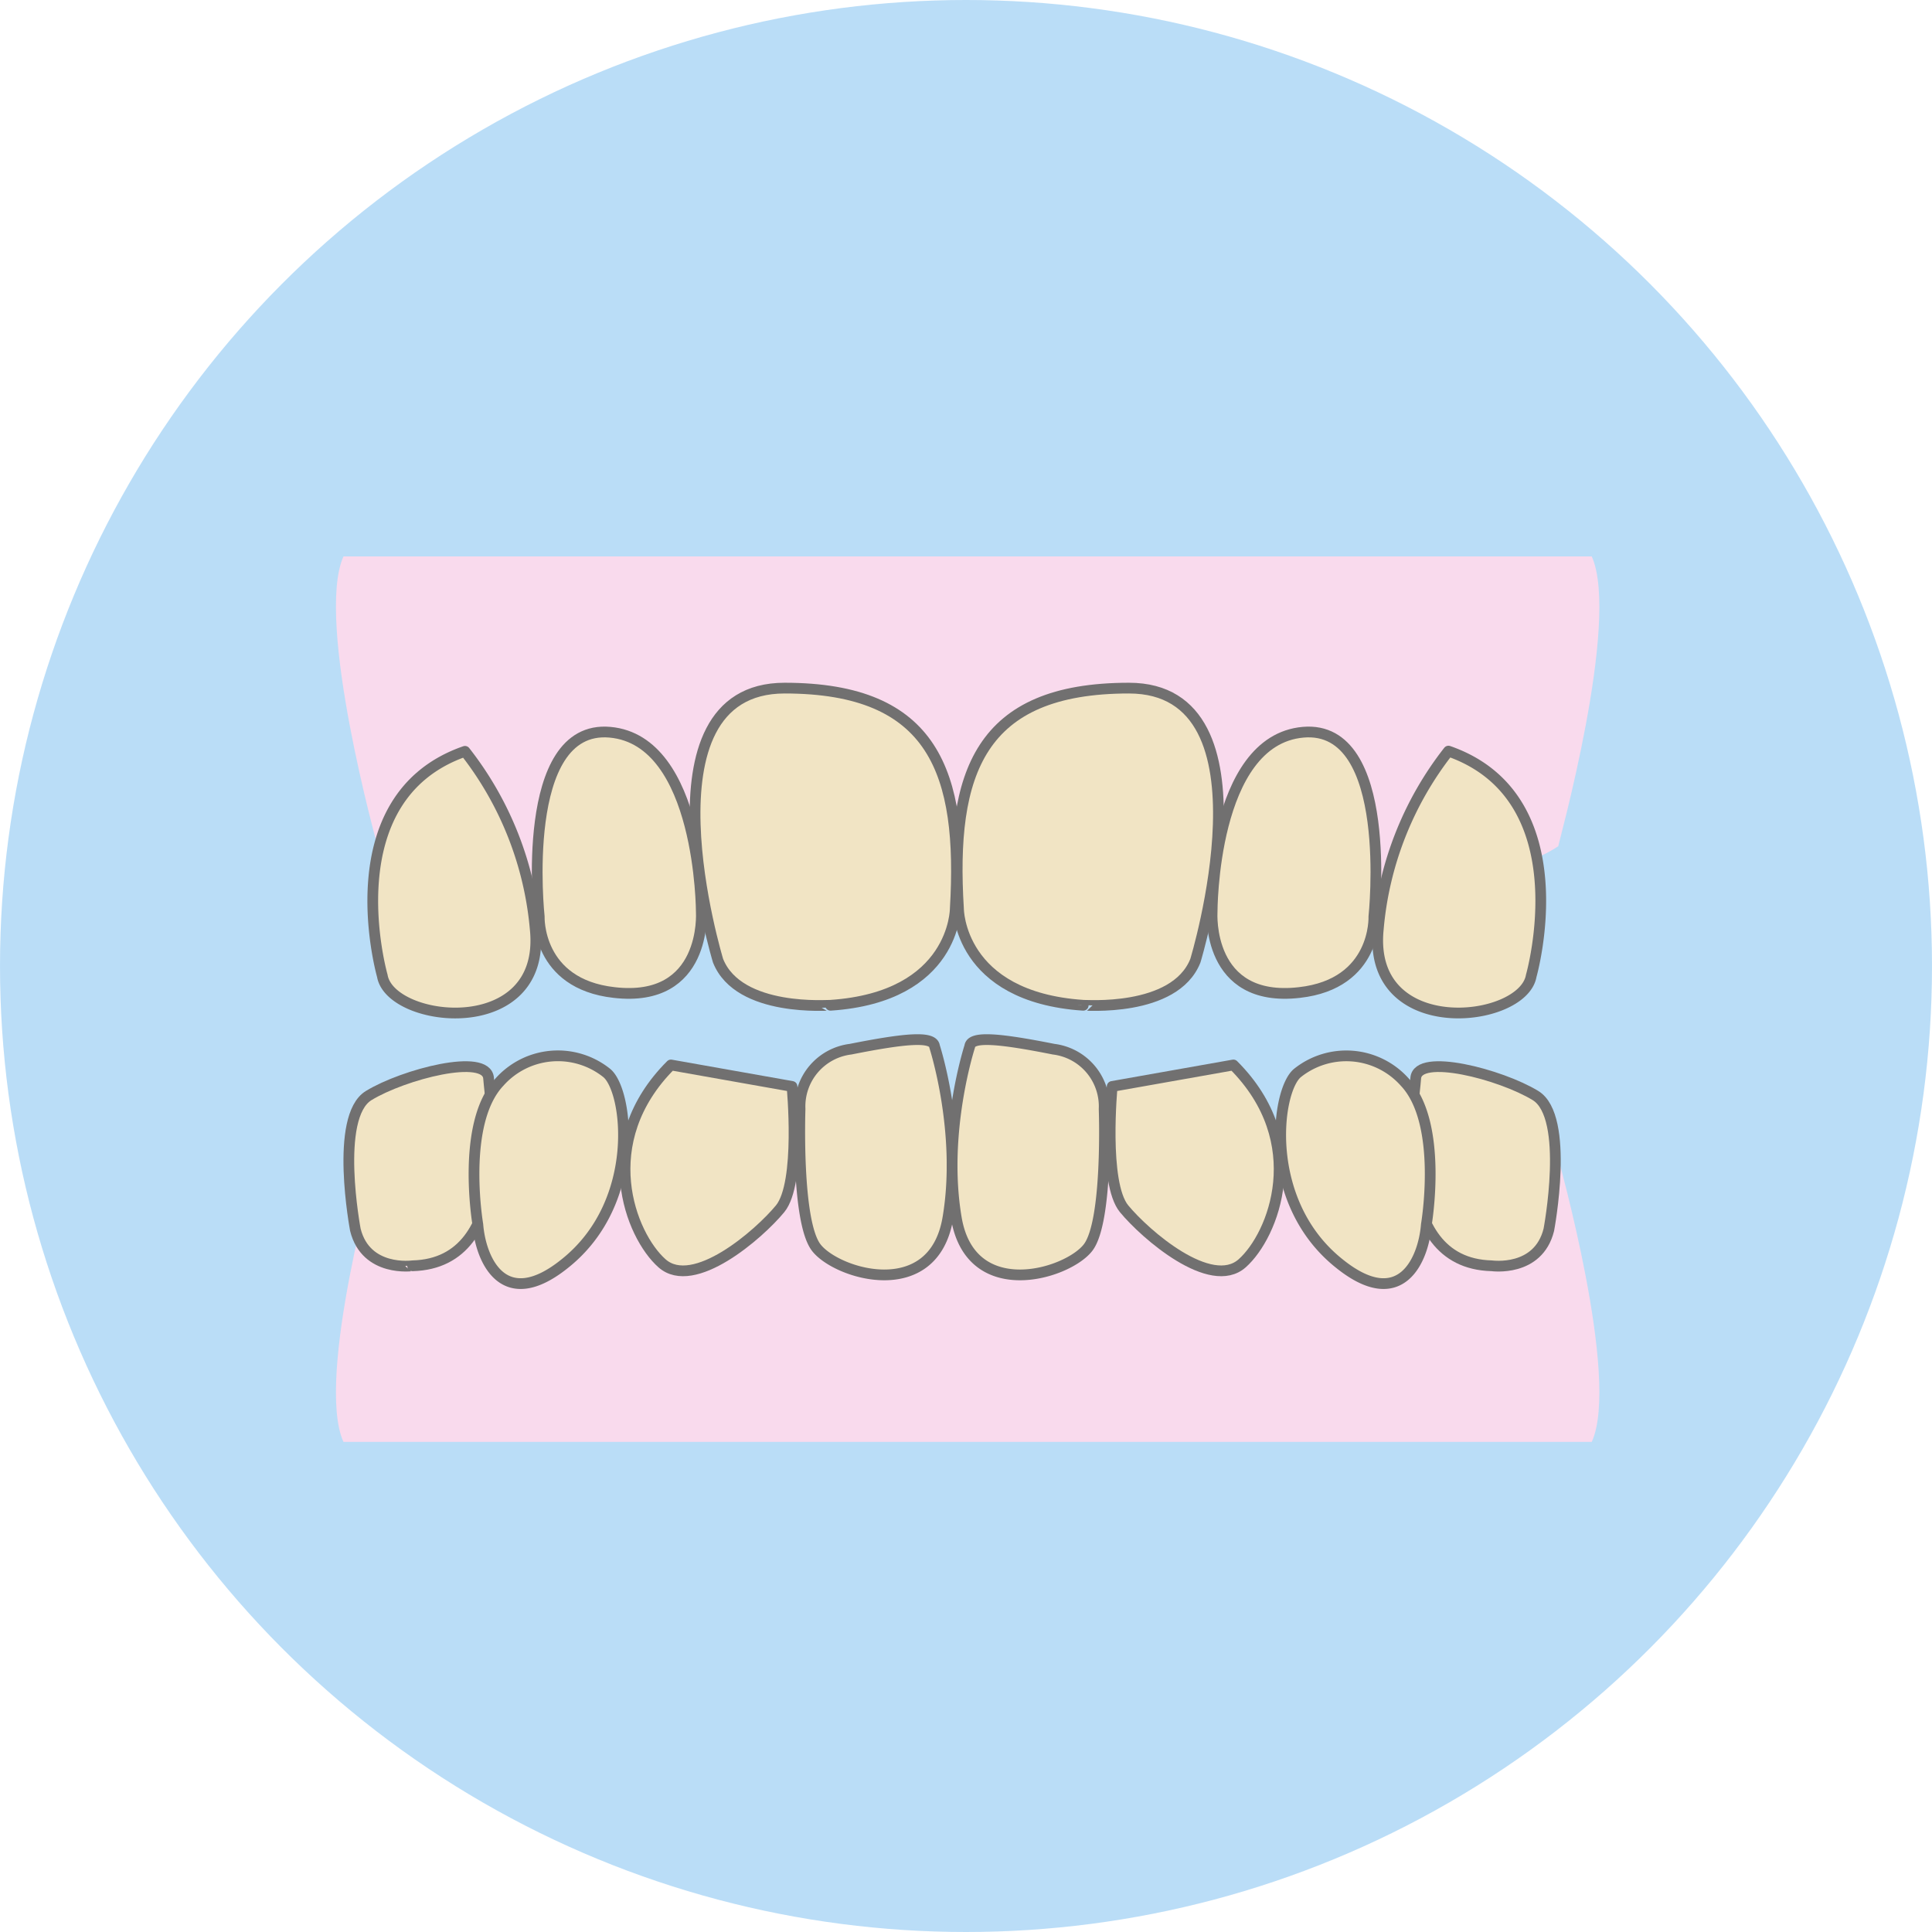 <svg xmlns="http://www.w3.org/2000/svg" viewBox="0 0 180 180"><defs><style>.cls-1{fill:#77bcf0;opacity:0.5;}.cls-2{fill:#f9daed;}.cls-3{fill:#f1e4c4;stroke:#717070;stroke-linecap:round;stroke-linejoin:round;}</style></defs><title>flow1</title><g id="レイヤー_2" data-name="レイヤー 2"><g id="contents"><circle class="cls-1" cx="90" cy="90" r="90"/><path class="cls-2" d="M148.3,51.84H32c-2.68,6,3.18,27,3.18,27,10.13,6.91,55,5.23,55,5.23s44.84,1.68,55-5.23C145.12,78.86,151,57.88,148.3,51.84Z"/><path class="cls-2" d="M148.3,134.34H32c-2.68-5.92,3.18-26.49,3.18-26.49,10.13-6.77,55,4,55,4s44.84-10.73,55-4C145.12,107.85,151,128.42,148.3,134.34Z"/><path class="cls-3" d="M66.9,89.51s-7.74-25.4,6.2-25.4S89.75,72,89,84.66c0,0,0,8.22-11.62,9C77.36,93.62,68.84,94.37,66.9,89.51Z"/><path class="cls-3" d="M50.24,85.4S48.3,67.47,56.82,68.22,65.34,85,65.34,85s.54,8.48-8.13,7.47C50,91.66,50.24,85.4,50.24,85.4Z"/><path class="cls-3" d="M35.62,90.92S30.87,74.32,43.32,70a31.27,31.27,0,0,1,6.55,16.61C50.9,97,36.39,95.38,35.62,90.92Z"/><path class="cls-3" d="M33.11,114.58s-2-10.53,1.24-12.51,11-4,11.17-1.61,2.6,17.22-7.08,17.47C38.44,117.93,34.1,118.55,33.11,114.58Z"/><path class="cls-3" d="M87.07,97.49s2.6,8,1.24,16-10.42,5.2-12.28,2.72-1.49-12.88-1.49-12.88a5.37,5.37,0,0,1,4.71-5.58C84.34,96.74,86.94,96.5,87.07,97.49Z"/><path class="cls-3" d="M62.51,99.22l11.28,2s.87,9-1.11,11.4-8.06,7.68-11,5.08S55.31,106.41,62.51,99.22Z"/><path class="cls-3" d="M44.52,114.09s-1.61-9.42,2-13.26a7.28,7.28,0,0,1,10-.87c2,1.61,3.28,12-3.84,17.72C46.88,122.39,44.77,117.31,44.52,114.09Z"/><path class="cls-3" d="M111.37,89.51s7.75-25.4-6.19-25.4S88.52,72,89.3,84.66c0,0,0,8.22,11.62,9C100.92,93.62,109.44,94.37,111.37,89.51Z"/><path class="cls-3" d="M128,85.4s1.94-17.93-6.59-17.18S112.93,85,112.93,85s-.54,8.48,8.14,7.47C128.28,91.66,128,85.4,128,85.4Z"/><path class="cls-3" d="M142.66,90.92s4.75-16.6-7.71-20.94a31.22,31.22,0,0,0-6.54,16.61C127.38,97,141.89,95.38,142.66,90.92Z"/><path class="cls-3" d="M144.3,114.58s2-10.53-1.24-12.51-11-4-11.16-1.61-2.61,17.22,7.07,17.47C139,117.93,143.31,118.55,144.3,114.58Z"/><path class="cls-3" d="M90.35,97.49s-2.61,8-1.25,16,10.43,5.2,12.29,2.72,1.48-12.88,1.48-12.88a5.37,5.37,0,0,0-4.71-5.58C93.07,96.74,90.47,96.5,90.35,97.49Z"/><path class="cls-3" d="M114.91,99.22l-11.29,2s-.87,9,1.11,11.4,8.07,7.68,11,5.08S122.1,106.41,114.91,99.22Z"/><path class="cls-3" d="M132.89,114.09s1.61-9.42-2-13.26a7.29,7.29,0,0,0-10-.87c-2,1.61-3.28,12,3.84,17.72C130.53,122.39,132.64,117.31,132.89,114.09Z"/></g></g></svg>